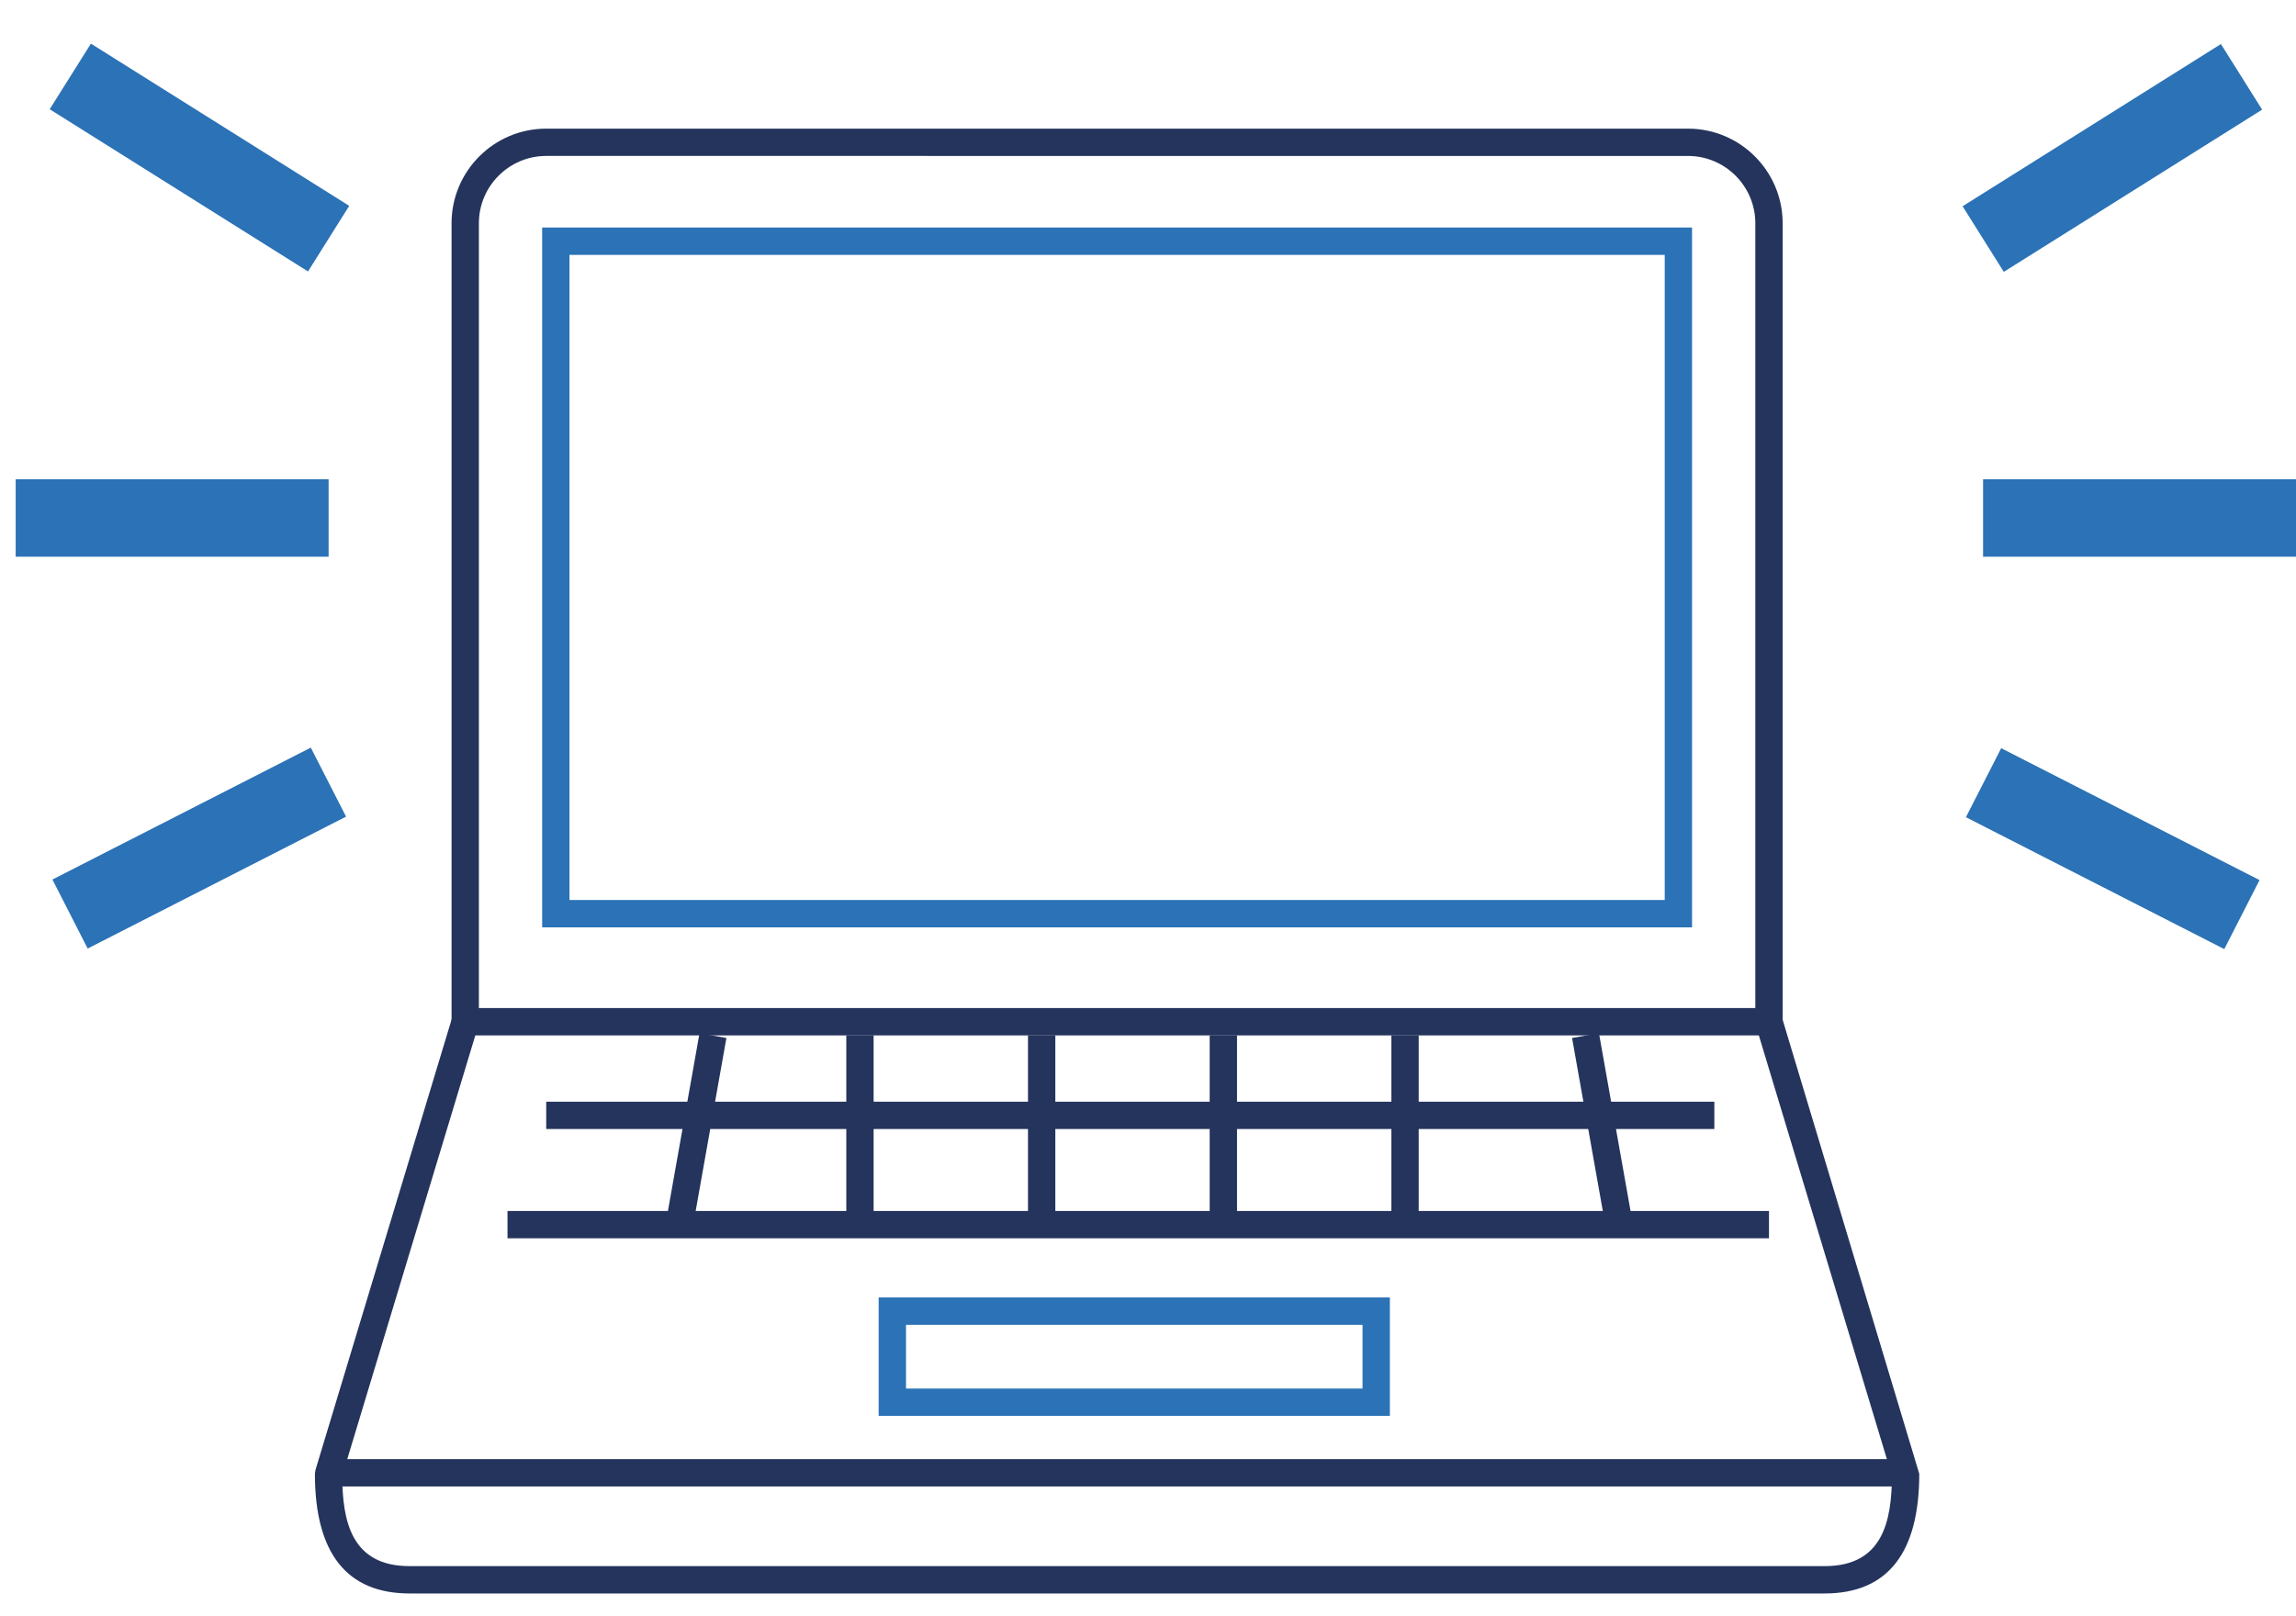 <?xml version="1.0" encoding="utf-8"?>
<!-- Generator: Adobe Illustrator 16.0.0, SVG Export Plug-In . SVG Version: 6.00 Build 0)  -->
<!DOCTYPE svg PUBLIC "-//W3C//DTD SVG 1.0//EN" "http://www.w3.org/TR/2001/REC-SVG-20010904/DTD/svg10.dtd">
<svg version="1.0" xmlns="http://www.w3.org/2000/svg" xmlns:xlink="http://www.w3.org/1999/xlink" x="0px" y="0px"
	 width="86.688px" height="61.042px" viewBox="0 0 86.688 61.042" enable-background="new 0 0 86.688 61.042" xml:space="preserve">
<g id="ダミー">
</g>
<g id="レイヤー_1">
</g>
<g id="レイヤー_3">
</g>
<g id="レイヤー_4">
</g>
<g id="レイヤー_5">
</g>
<g id="レイヤー_6">
	<g>
		<path fill="#25345D" d="M67.306,39.101H17.049V8.432c0-1.971,1.603-3.574,3.574-3.574h43.109c1.971,0,3.574,1.604,3.574,3.574
			V39.101z M18.081,38.069h48.193V8.432c0-1.402-1.141-2.543-2.542-2.543H20.623c-1.401,0-2.542,1.141-2.542,2.543V38.069z"/>
		<path fill="#25345D" d="M68.89,60.177H15.464c-2.372,0-3.574-1.521-3.574-4.52l0.022-0.148l5.158-17.073l0.987,0.298l-5.136,17
			c0.009,1.699,0.334,3.411,2.542,3.411H68.89c2.208,0,2.533-1.712,2.542-3.411l-5.136-17l0.987-0.298l5.181,17.222
			C72.464,58.656,71.262,60.177,68.89,60.177z"/>
		<path fill="#2B72B6" d="M63.885,35.021H20.47V8.593h43.415V35.021z M21.501,33.988h41.353V9.625H21.501V33.988z"/>
		<rect x="20.623" y="41.606" fill="#25345D" width="44.104" height="1.031"/>
		<rect x="19.161" y="45.733" fill="#25345D" width="47.629" height="1.031"/>
		
			<rect x="25.738" y="39.04" transform="matrix(0.985 0.175 -0.175 0.985 7.891 -3.939)" fill="#25345D" width="1.031" height="7.352"/>
		<rect x="31.953" y="39.098" fill="#25345D" width="1.031" height="7.181"/>
		<rect x="38.813" y="39.098" fill="#25345D" width="1.032" height="7.181"/>
		
			<rect x="56.878" y="42.201" transform="matrix(0.175 0.985 -0.985 0.175 91.985 -24.391)" fill="#25345D" width="7.351" height="1.031"/>
		<rect x="52.533" y="39.098" fill="#25345D" width="1.032" height="7.181"/>
		<rect x="45.673" y="39.098" fill="#25345D" width="1.032" height="7.181"/>
		<path fill="#2B72B6" d="M52.476,53.47H33.175v-4.471h19.301V53.47z M34.207,52.438h17.237v-2.406H34.207V52.438z"/>
		
			<rect x="1.773" y="4.486" transform="matrix(0.847 0.532 -0.532 0.847 4.317 -3.095)" fill="#2B72B6" width="11.515" height="2.925"/>
		<rect x="0.592" y="18.099" fill="#2B72B6" width="11.815" height="2.925"/>
		
			<rect x="6.068" y="26.541" transform="matrix(0.455 0.891 -0.891 0.455 32.622 10.751)" fill="#2B72B6" width="2.925" height="10.949"/>
		
			<rect x="78.286" y="0.19" transform="matrix(0.532 0.847 -0.847 0.532 42.366 -64.746)" fill="#2B72B6" width="2.925" height="11.515"/>
		<rect x="74.873" y="18.099" fill="#2B72B6" width="11.815" height="2.925"/>
		
			<rect x="74.274" y="30.553" transform="matrix(0.891 0.455 -0.455 0.891 23.28 -32.762)" fill="#2B72B6" width="10.948" height="2.925"/>
		<rect x="12.799" y="55.104" fill="#25345D" width="59.149" height="1.032"/>
	</g>
</g>
</svg>
